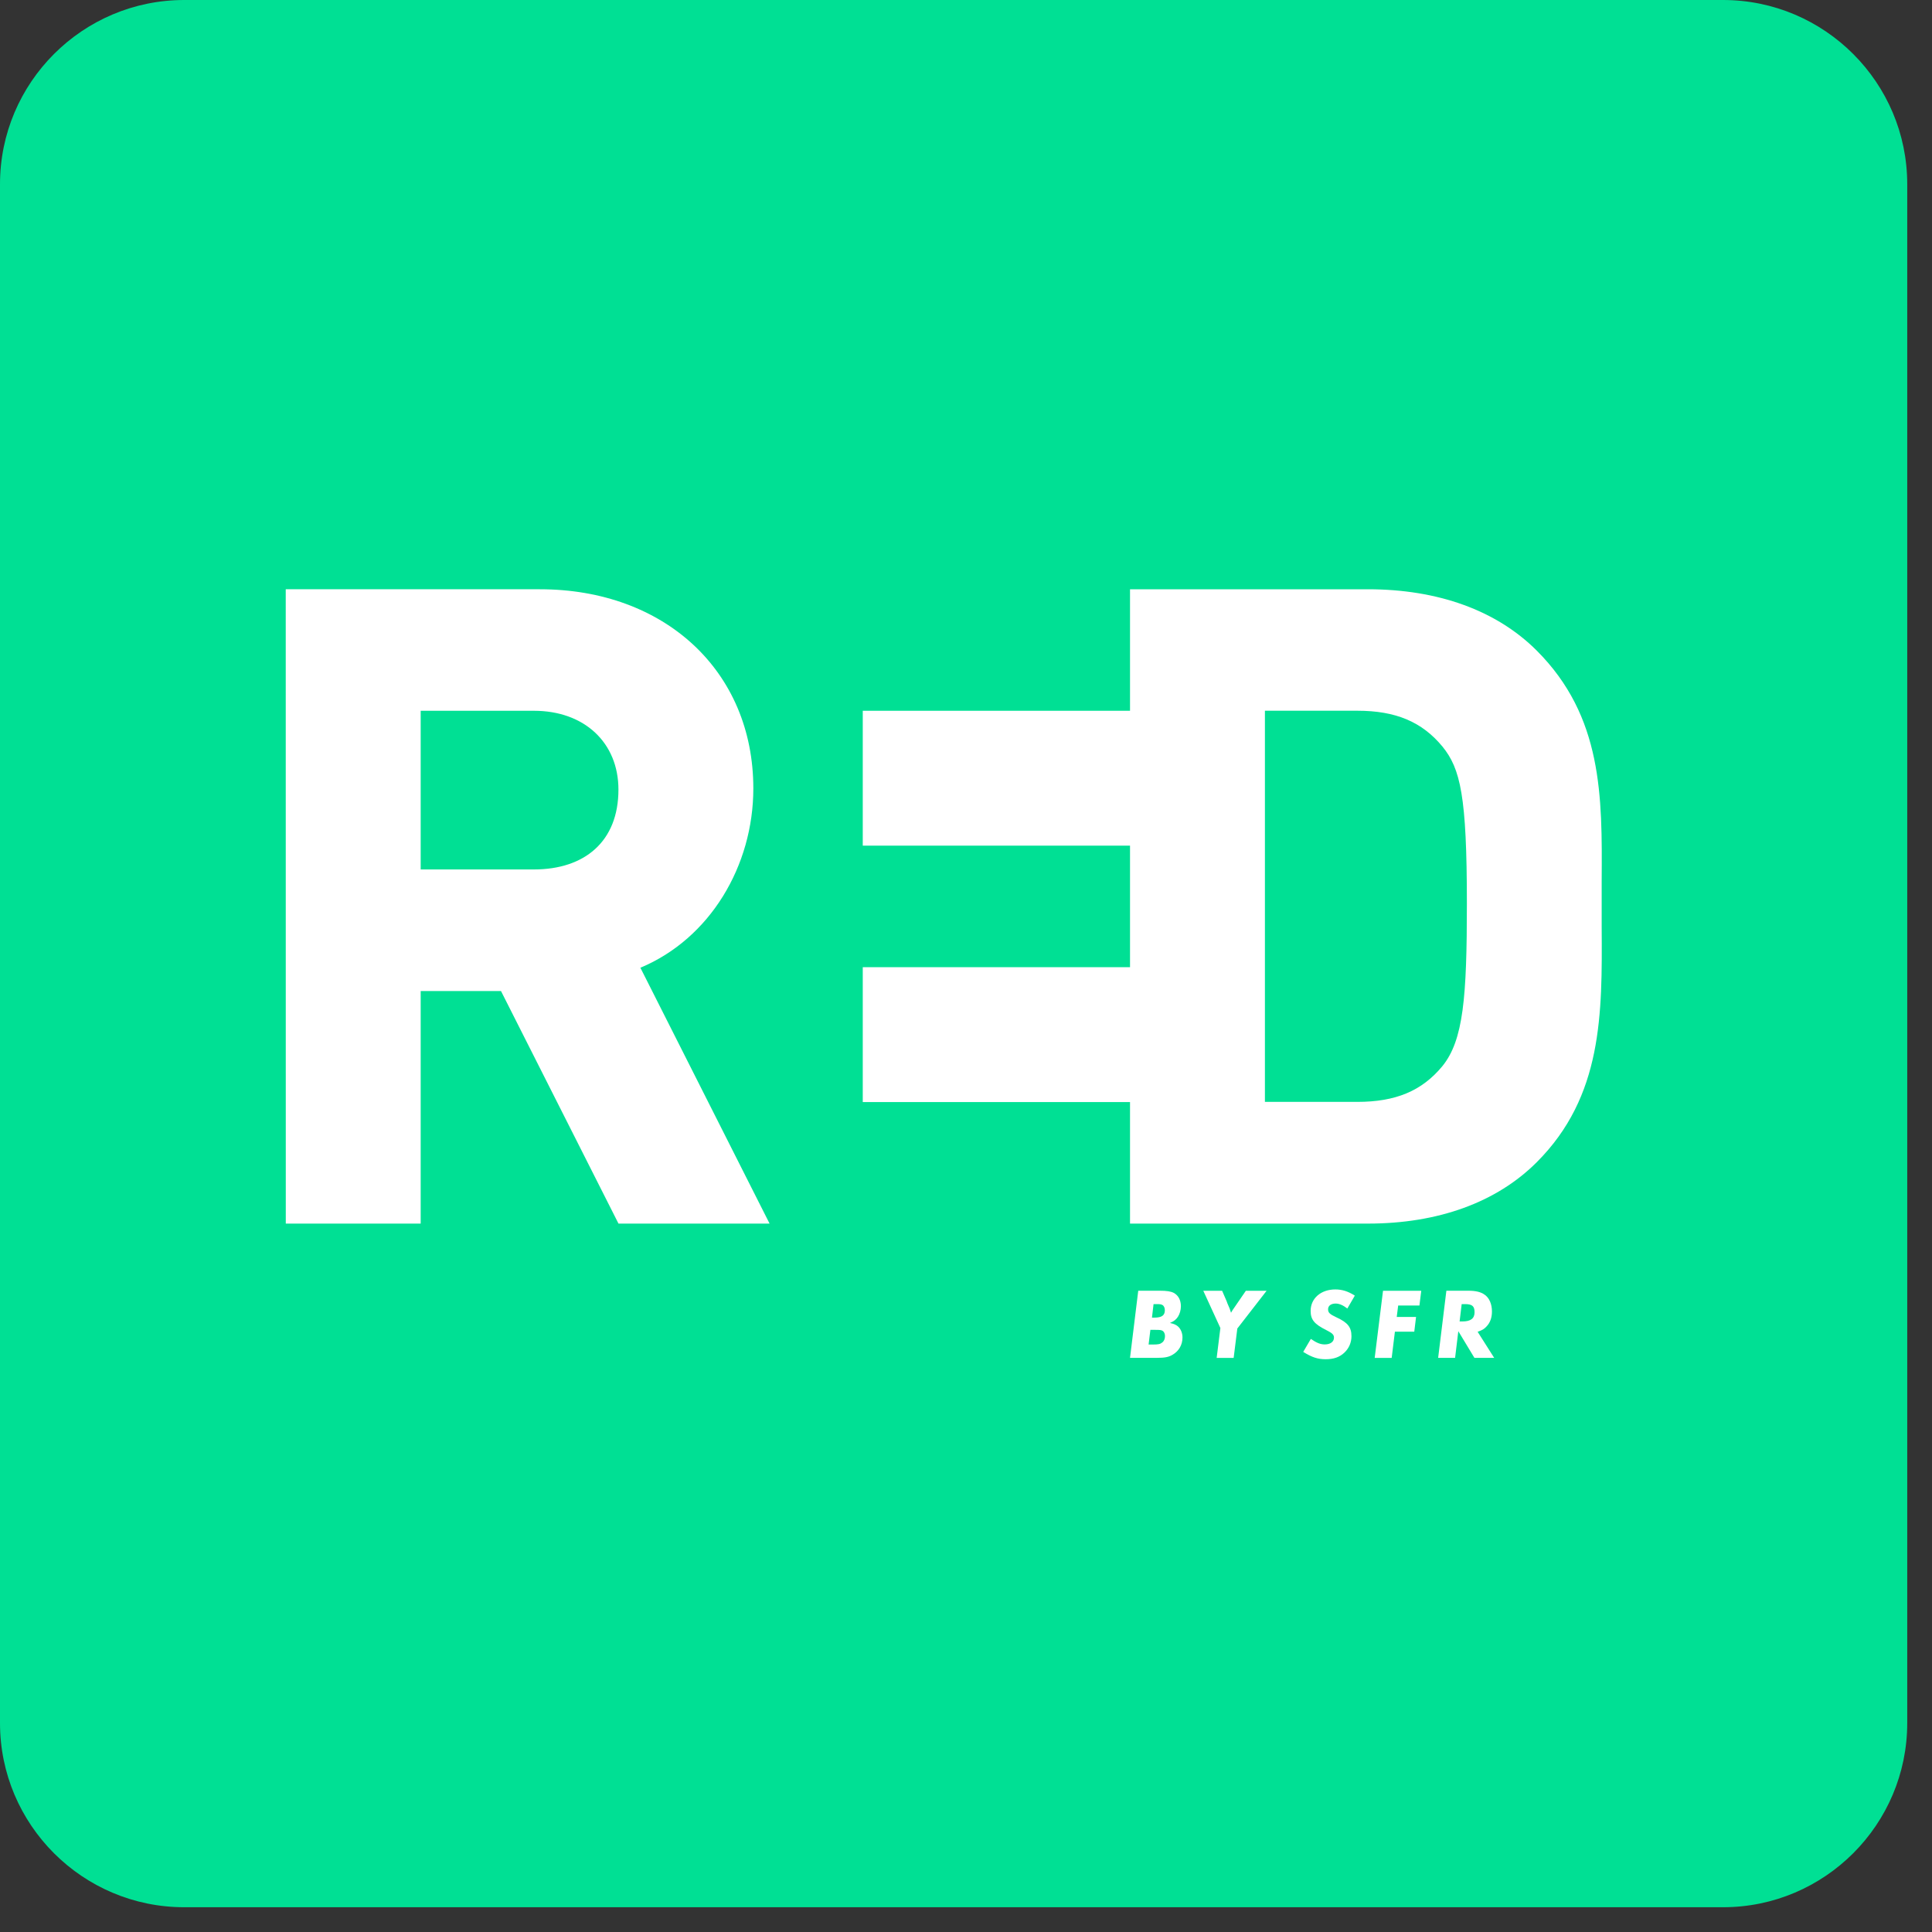 <?xml version="1.0" encoding="UTF-8"?>
<svg viewBox="0 0 39 39" version="1.1" xmlns="http://www.w3.org/2000/svg" xmlns:xlink="http://www.w3.org/1999/xlink">
    <rect x="0" y="0" width="39" height="39" fill="#333333" stroke="none"/>
    <!-- Generator: Sketch 58 (84663) - https://sketch.com -->
    <title>ic-app</title>
    <desc>Created with Sketch.</desc>
    <g id="Page-1" stroke="none" stroke-width="1" fill="none" fill-rule="evenodd">
        <g id="ABOUT-RED" transform="translate(-854, -4669)">
            <g id="04-6choses" transform="translate(248, 4497)">
                <g id="RED" transform="translate(606, 172)">
                    <g id="ic-app">
                        <g id="Group-3" fill="#00E094">
                            <path d="M3.718,38.5 C1.667,38.5 -0,36.833 -0,34.782 L-0,3.718 C-0,1.668 1.667,0 3.718,0 L34.782,0 C36.832,0 38.5,1.668 38.5,3.718 L38.5,34.782 C38.5,36.833 36.832,38.5 34.782,38.5 L3.718,38.5 Z" id="Fill-1"></path>
                        </g>
                        <path d="M29.116,21.522 C28.703,22.022 28.174,22.243 27.398,22.243 L25.534,22.243 L25.534,14.347 L27.398,14.347 C28.174,14.347 28.703,14.57 29.116,15.068 C29.481,15.516 29.611,16.064 29.611,18.242 C29.611,20.127 29.542,20.999 29.116,21.522 M32.332,18.713 L32.332,17.776 C32.343,16.074 32.353,14.466 31.021,13.133 C30.21,12.323 29.031,11.895 27.611,11.895 L22.811,11.895 L22.811,14.348 L17.416,14.348 L17.416,17.071 L22.811,17.071 L22.811,19.524 L17.416,19.524 L17.416,22.247 L22.811,22.247 L22.811,24.7 L27.611,24.7 C29.031,24.7 30.21,24.272 31.021,23.461 C32.354,22.128 32.343,20.47 32.332,18.713" id="Fill-4" fill="#FFFFFF"></path>
                        <path d="M8.492,14.348 L10.778,14.348 C11.799,14.348 12.484,14.994 12.484,15.939 C12.484,16.989 11.799,17.551 10.778,17.551 L8.492,17.551 L8.492,14.348 Z M12.485,24.7 L15.535,24.7 L12.927,19.535 C14.333,18.948 15.207,17.478 15.207,15.916 C15.207,13.542 13.412,11.895 10.899,11.895 L5.768,11.894 L5.769,24.7 L8.492,24.7 L8.492,20.005 L10.113,20.005 L12.485,24.7 Z" id="Fill-6" fill="#FFFFFF"></path>
                        <path d="M23.461,27.1 C23.422,27.132 23.384,27.141 23.28,27.141 L23.186,27.141 L23.222,26.845 L23.327,26.845 C23.41,26.845 23.438,26.848 23.464,26.862 C23.498,26.881 23.517,26.922 23.517,26.97 C23.517,27.025 23.498,27.072 23.461,27.1 L23.461,27.1 Z M23.286,26.325 L23.349,26.325 C23.418,26.325 23.44,26.33 23.463,26.342 C23.493,26.357 23.514,26.398 23.514,26.448 C23.514,26.554 23.451,26.598 23.302,26.598 L23.254,26.598 L23.286,26.325 Z M23.617,26.706 C23.702,26.668 23.741,26.637 23.778,26.581 C23.815,26.523 23.838,26.446 23.838,26.368 C23.838,26.247 23.787,26.148 23.693,26.098 C23.634,26.068 23.554,26.055 23.41,26.055 L22.977,26.055 L22.811,27.41 L23.349,27.41 C23.505,27.41 23.584,27.397 23.664,27.351 C23.796,27.277 23.87,27.149 23.87,26.998 C23.87,26.907 23.835,26.825 23.778,26.775 C23.735,26.74 23.699,26.724 23.617,26.706 L23.617,26.706 Z" id="Fill-8" fill="#FFFFFF"></path>
                        <path d="M24.918,26.393 C24.887,26.435 24.868,26.466 24.85,26.5 C24.829,26.429 24.826,26.421 24.774,26.303 L24.764,26.273 L24.67,26.056 L24.29,26.056 L24.635,26.808 L24.56,27.411 L24.903,27.411 L24.977,26.818 L25.568,26.056 L25.149,26.056 L24.918,26.393 Z" id="Fill-10" fill="#FFFFFF"></path>
                        <path d="M26.963,26.314 C27.033,26.314 27.109,26.346 27.198,26.414 L27.349,26.154 C27.214,26.067 27.092,26.029 26.955,26.029 C26.663,26.029 26.457,26.21 26.457,26.462 C26.457,26.637 26.529,26.728 26.77,26.848 C26.895,26.912 26.928,26.942 26.928,27.002 C26.928,27.086 26.854,27.139 26.742,27.139 C26.656,27.139 26.581,27.11 26.461,27.028 L26.307,27.29 C26.488,27.401 26.6,27.438 26.763,27.438 C26.922,27.438 27.043,27.395 27.139,27.304 C27.231,27.217 27.281,27.099 27.281,26.974 C27.281,26.793 27.207,26.698 26.981,26.594 C26.841,26.529 26.809,26.497 26.809,26.429 C26.809,26.358 26.869,26.314 26.963,26.314" id="Fill-12" fill="#FFFFFF"></path>
                        <polygon id="Fill-14" fill="#FFFFFF" points="27.75 27.411 28.093 27.411 28.158 26.882 28.549 26.882 28.585 26.584 28.195 26.584 28.224 26.354 28.653 26.354 28.69 26.056 27.918 26.056"></polygon>
                        <path d="M29.524,26.675 L29.464,26.675 L29.506,26.325 L29.571,26.325 C29.719,26.325 29.766,26.366 29.766,26.491 C29.766,26.615 29.686,26.675 29.524,26.675 M30.008,26.776 C30.081,26.7 30.117,26.597 30.117,26.475 C30.117,26.325 30.064,26.2 29.969,26.135 C29.893,26.08 29.791,26.055 29.637,26.055 L29.197,26.055 L29.031,27.41 L29.373,27.41 L29.438,26.872 L29.763,27.41 L30.162,27.41 L29.828,26.884 C29.92,26.852 29.961,26.828 30.008,26.776" id="Fill-16" fill="#FFFFFF"></path>
                    </g>
                </g>
            </g>
        </g>
    </g>
</svg>
